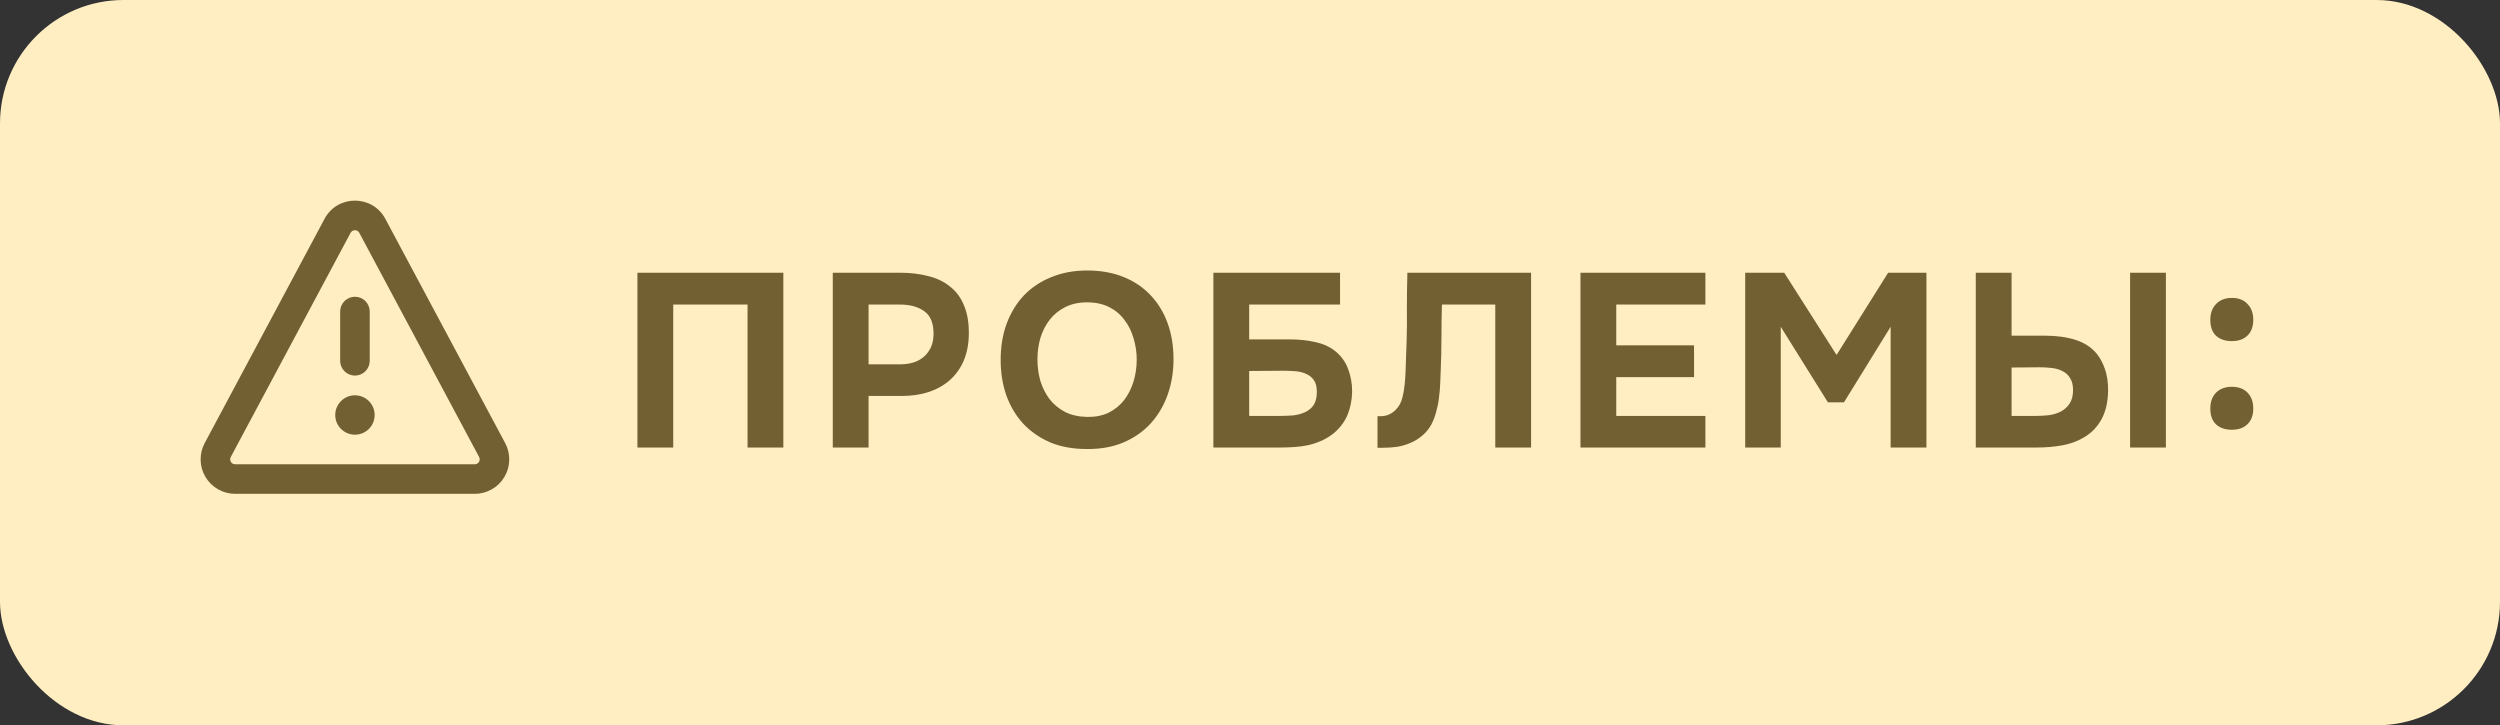 <?xml version="1.0" encoding="UTF-8"?> <svg xmlns="http://www.w3.org/2000/svg" width="162" height="47" viewBox="0 0 162 47" fill="none"><rect x="0" y="0" width="162" height="47" fill="#333333" stroke="none"/><rect width="162" height="47" rx="8" fill="#FFEEC2"></rect><path d="M50.761 17.672V29H48.441V19.736H43.625V29H41.305V17.672H50.761ZM58.316 17.672C58.999 17.672 59.617 17.747 60.172 17.896C60.727 18.035 61.196 18.264 61.58 18.584C61.975 18.893 62.273 19.304 62.476 19.816C62.689 20.317 62.791 20.936 62.78 21.672C62.769 22.312 62.657 22.883 62.444 23.384C62.231 23.875 61.932 24.291 61.548 24.632C61.175 24.963 60.721 25.219 60.188 25.4C59.665 25.571 59.095 25.656 58.476 25.656H56.284V29H53.964V17.672H58.316ZM58.348 23.608C58.636 23.608 58.908 23.571 59.164 23.496C59.42 23.421 59.644 23.304 59.836 23.144C60.028 22.984 60.183 22.787 60.3 22.552C60.417 22.317 60.481 22.04 60.492 21.72C60.513 20.995 60.321 20.483 59.916 20.184C59.511 19.885 58.983 19.736 58.332 19.736H56.284V23.608H58.348ZM70.459 17.528C71.323 17.528 72.102 17.667 72.795 17.944C73.489 18.221 74.075 18.616 74.555 19.128C75.035 19.629 75.403 20.232 75.659 20.936C75.915 21.64 76.043 22.419 76.043 23.272C76.043 24.104 75.915 24.877 75.659 25.592C75.403 26.307 75.035 26.925 74.555 27.448C74.075 27.971 73.483 28.381 72.779 28.68C72.086 28.968 71.296 29.107 70.411 29.096C69.526 29.096 68.737 28.952 68.043 28.664C67.361 28.365 66.779 27.96 66.299 27.448C65.83 26.936 65.467 26.328 65.211 25.624C64.966 24.92 64.843 24.152 64.843 23.32C64.843 22.467 64.971 21.688 65.227 20.984C65.494 20.269 65.867 19.656 66.347 19.144C66.838 18.632 67.43 18.237 68.123 17.96C68.817 17.672 69.595 17.528 70.459 17.528ZM67.227 23.288C67.227 23.779 67.291 24.248 67.419 24.696C67.558 25.133 67.755 25.523 68.011 25.864C68.278 26.205 68.614 26.483 69.019 26.696C69.424 26.899 69.899 27.005 70.443 27.016C70.966 27.027 71.43 26.936 71.835 26.744C72.24 26.541 72.576 26.269 72.843 25.928C73.11 25.576 73.312 25.176 73.451 24.728C73.59 24.269 73.659 23.795 73.659 23.304C73.659 22.824 73.59 22.36 73.451 21.912C73.323 21.464 73.126 21.069 72.859 20.728C72.603 20.376 72.272 20.099 71.867 19.896C71.462 19.693 70.987 19.592 70.443 19.592C69.91 19.592 69.441 19.693 69.035 19.896C68.63 20.099 68.294 20.371 68.027 20.712C67.76 21.053 67.558 21.448 67.419 21.896C67.291 22.333 67.227 22.797 67.227 23.288ZM78.627 29V17.672H86.835V19.736H80.947V21.992H83.539C84.179 21.992 84.744 22.051 85.235 22.168C85.736 22.275 86.163 22.467 86.515 22.744C86.92 23.075 87.203 23.469 87.363 23.928C87.533 24.376 87.619 24.856 87.619 25.368C87.608 25.912 87.512 26.408 87.331 26.856C87.149 27.304 86.861 27.699 86.467 28.04C86.221 28.243 85.96 28.408 85.683 28.536C85.405 28.664 85.112 28.765 84.803 28.84C84.504 28.904 84.195 28.947 83.875 28.968C83.565 28.989 83.261 29 82.963 29H78.627ZM80.947 26.952H82.899C83.197 26.952 83.491 26.941 83.779 26.92C84.067 26.888 84.328 26.819 84.563 26.712C84.797 26.605 84.984 26.451 85.123 26.248C85.261 26.035 85.331 25.747 85.331 25.384C85.331 25.064 85.267 24.813 85.139 24.632C85.011 24.451 84.845 24.317 84.643 24.232C84.44 24.136 84.211 24.077 83.955 24.056C83.699 24.035 83.437 24.024 83.171 24.024L80.947 24.04V26.952ZM93.438 19.736C93.416 20.44 93.406 21.155 93.406 21.88C93.406 22.595 93.39 23.304 93.358 24.008C93.347 24.275 93.336 24.557 93.326 24.856C93.315 25.155 93.288 25.459 93.246 25.768C93.214 26.067 93.155 26.365 93.07 26.664C92.995 26.963 92.888 27.245 92.75 27.512C92.59 27.8 92.392 28.04 92.158 28.232C91.934 28.424 91.683 28.579 91.406 28.696C91.139 28.813 90.851 28.899 90.542 28.952C90.232 28.995 89.918 29.016 89.598 29.016H89.262V26.968H89.47C89.672 26.968 89.854 26.931 90.014 26.856C90.174 26.781 90.312 26.685 90.43 26.568C90.547 26.451 90.643 26.323 90.718 26.184C90.792 26.035 90.846 25.891 90.878 25.752C90.942 25.507 90.99 25.229 91.022 24.92C91.054 24.6 91.075 24.275 91.086 23.944C91.096 23.603 91.107 23.272 91.118 22.952C91.128 22.632 91.139 22.344 91.15 22.088C91.171 21.384 91.176 20.68 91.166 19.976C91.166 19.261 91.176 18.493 91.198 17.672H99.214V29H96.894V19.736H93.438ZM110.51 17.672V19.736H104.734V22.376H109.774V24.44H104.734V26.952H110.51V29H102.414V17.672H110.51ZM115.617 17.672L119.009 23L122.353 17.672H124.833V29H122.513V21.176L119.489 26.072H118.449L115.393 21.176V29H113.089V17.672H115.617ZM128.03 29V17.672H130.35V21.752H132.526C133.272 21.752 133.928 21.843 134.494 22.024C135.059 22.205 135.512 22.499 135.854 22.904C136.088 23.192 136.27 23.528 136.398 23.912C136.536 24.296 136.606 24.755 136.606 25.288C136.595 26.045 136.451 26.675 136.174 27.176C135.896 27.677 135.518 28.067 135.038 28.344C134.632 28.589 134.168 28.76 133.646 28.856C133.123 28.952 132.558 29 131.95 29H128.03ZM138.03 17.672H140.35V29H138.03V17.672ZM130.35 26.952H131.886C132.184 26.952 132.478 26.936 132.766 26.904C133.064 26.861 133.326 26.781 133.55 26.664C133.784 26.536 133.971 26.365 134.11 26.152C134.259 25.928 134.334 25.635 134.334 25.272C134.334 24.952 134.27 24.696 134.142 24.504C134.024 24.301 133.864 24.152 133.662 24.056C133.47 23.949 133.24 23.88 132.974 23.848C132.718 23.816 132.451 23.8 132.174 23.8L130.35 23.816V26.952ZM144.62 19.304C145.058 19.304 145.399 19.437 145.644 19.704C145.89 19.96 146.012 20.301 146.012 20.728C146.012 21.165 145.884 21.507 145.628 21.752C145.383 21.987 145.047 22.104 144.62 22.104C144.194 22.104 143.852 21.987 143.596 21.752C143.351 21.517 143.228 21.176 143.228 20.728C143.228 20.301 143.351 19.96 143.596 19.704C143.852 19.437 144.194 19.304 144.62 19.304ZM144.62 25.064C145.058 25.064 145.399 25.192 145.644 25.448C145.89 25.704 146.012 26.045 146.012 26.472C146.012 26.909 145.884 27.251 145.628 27.496C145.383 27.731 145.047 27.848 144.62 27.848C144.194 27.848 143.852 27.731 143.596 27.496C143.351 27.261 143.228 26.92 143.228 26.472C143.228 26.045 143.351 25.704 143.596 25.448C143.852 25.192 144.194 25.064 144.62 25.064Z" fill="#726033"></path><path d="M21.03 14.182C21.871 12.606 24.129 12.606 24.97 14.182L32.736 28.712C32.918 29.052 33.009 29.434 32.999 29.82C32.99 30.206 32.881 30.583 32.682 30.914C32.484 31.245 32.203 31.519 31.867 31.709C31.531 31.9 31.152 32 30.766 32H15.234C14.848 32 14.469 31.9 14.133 31.709C13.797 31.519 13.516 31.245 13.318 30.914C13.119 30.583 13.01 30.206 13.001 29.82C12.991 29.434 13.082 29.052 13.264 28.712L21.03 14.182ZM23.281 15.085C23.254 15.034 23.213 14.992 23.164 14.962C23.114 14.933 23.058 14.917 23 14.917C22.942 14.917 22.886 14.933 22.836 14.962C22.787 14.992 22.746 15.034 22.719 15.085L14.953 29.614C14.927 29.663 14.914 29.718 14.915 29.773C14.917 29.828 14.932 29.882 14.961 29.929C14.989 29.976 15.029 30.016 15.077 30.043C15.125 30.07 15.179 30.084 15.234 30.084H30.766C30.821 30.084 30.875 30.07 30.923 30.043C30.971 30.016 31.011 29.976 31.039 29.929C31.068 29.882 31.083 29.828 31.084 29.773C31.086 29.718 31.073 29.663 31.047 29.614L23.281 15.085ZM23.958 20.188V23.38C23.958 23.634 23.857 23.878 23.677 24.057C23.498 24.237 23.254 24.338 23 24.338C22.746 24.338 22.502 24.237 22.323 24.057C22.143 23.878 22.042 23.634 22.042 23.38V20.188C22.042 19.934 22.143 19.69 22.323 19.51C22.502 19.331 22.746 19.23 23 19.23C23.254 19.23 23.498 19.331 23.677 19.51C23.857 19.69 23.958 19.934 23.958 20.188ZM24.277 26.892C24.277 27.231 24.142 27.555 23.903 27.795C23.663 28.034 23.339 28.169 23 28.169C22.661 28.169 22.337 28.034 22.097 27.795C21.858 27.555 21.723 27.231 21.723 26.892C21.723 26.553 21.858 26.229 22.097 25.989C22.337 25.75 22.661 25.615 23 25.615C23.339 25.615 23.663 25.75 23.903 25.989C24.142 26.229 24.277 26.553 24.277 26.892Z" fill="#726033"></path></svg> 